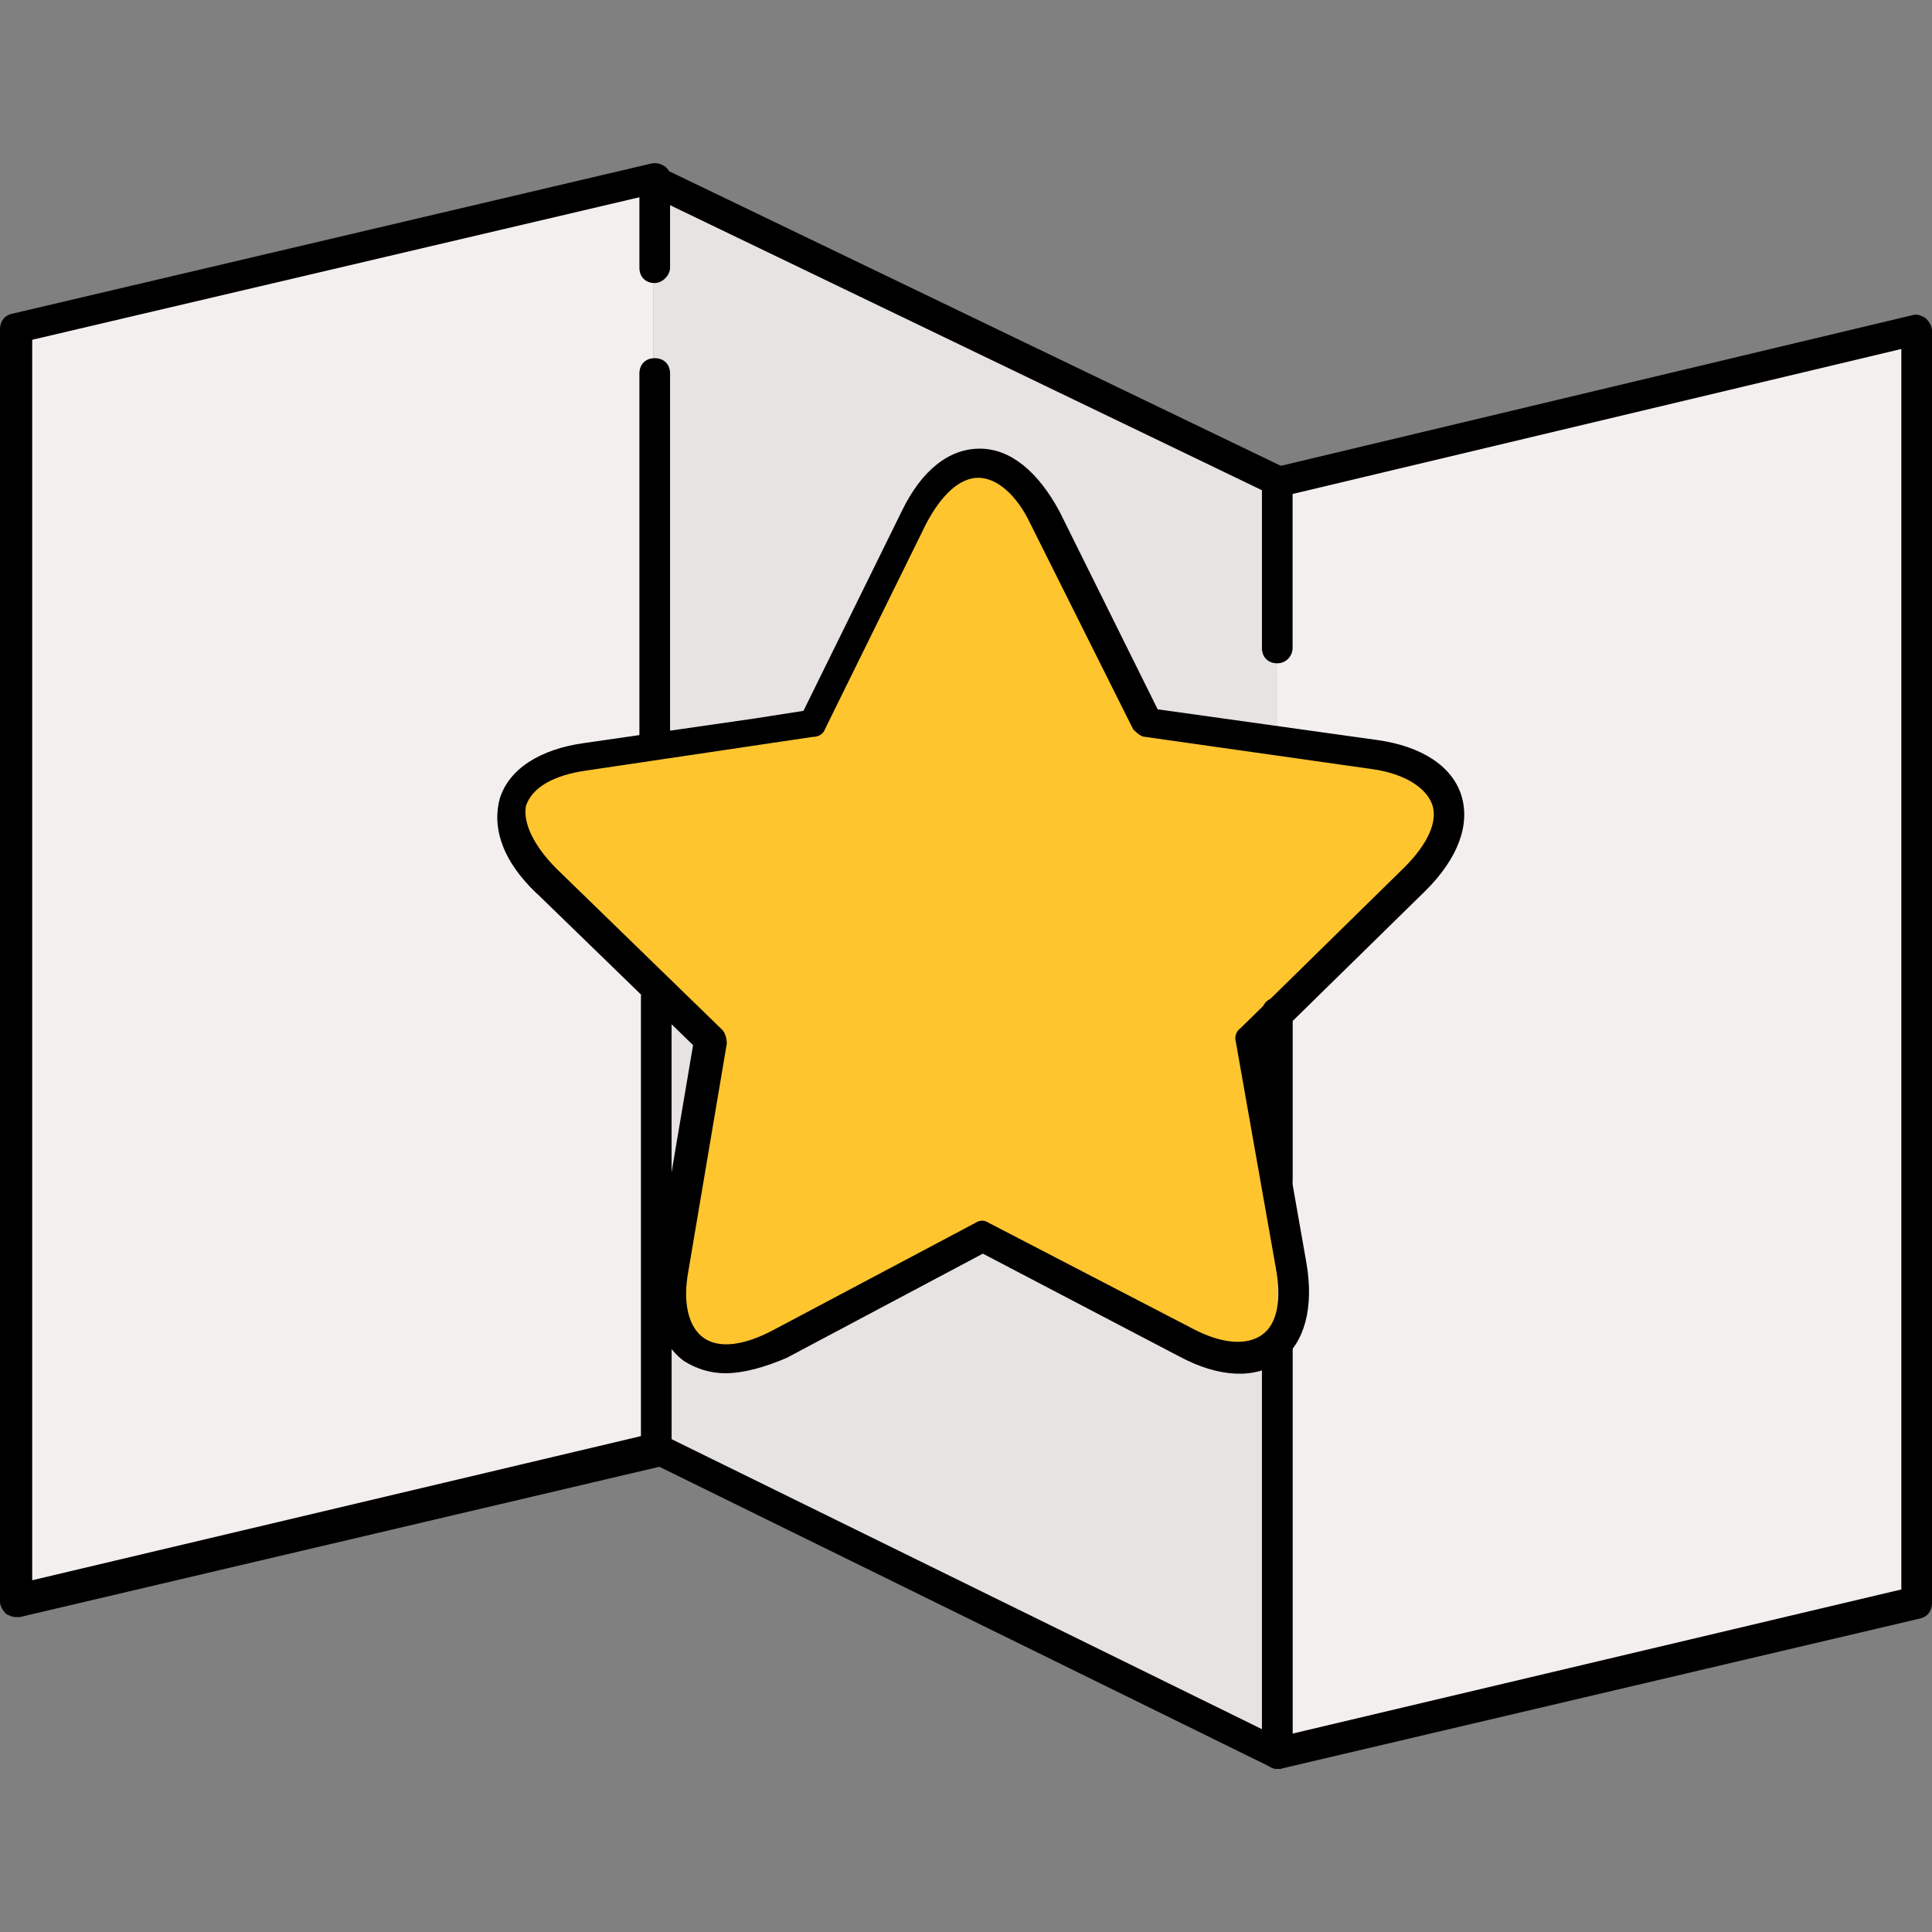 <?xml version="1.0" encoding="iso-8859-1"?>
<!-- Uploaded to: SVG Repo, www.svgrepo.com, Generator: SVG Repo Mixer Tools -->
<svg height="800px" width="800px" version="1.1" id="Layer_1" xmlns="http://www.w3.org/2000/svg" xmlns:xlink="http://www.w3.org/1999/xlink" 
	 viewBox="0 0 504 504" xml:space="preserve">
<rect x="0" y="0" width="504" height="504" fill="#808080" stroke="none"/>
<g>
	<path style="fill:#E8E3E3;" d="M184,271.838l-9.6-10v70.4c0-0.8,0-1.6,0-2.8L184,271.838z"/>
	<path style="fill:#E8E3E3;" d="M333.2,453.438v-102.4c-4,6-14.8,6.4-25.6,0.8l-51.6-27.2l-51.6,27.2c-5.2,2.8-10.4,4-14.8,4l0,0
		c-4.8,0-8.4-1.2-11.2-4.8c-2.4-2.8-3.2-5.6-3.2-9.6v35.6h-0.8L333.2,453.438z"/>
	<path style="fill:#E8E3E3;" d="M236.8,133.838c4.8-10,11.6-15.6,18.8-15.6s14,5.6,18.8,15.2l26,52.8l36,4.8v-64.8l-166-76.8v139.6
		c4,1.2,2.4,2,1.6,2c-1.2,0-1.6-0.8-1.6-2v4l40.8-6L236.8,133.838z"/>
	<polygon style="fill:#E8E3E3;" points="327.2,271.438 333.2,307.038 333.2,265.438 	"/>
</g>
<g>
	<path style="fill:#F4EFEF;" d="M142,231.038h-0.4h-0.4l-1.2-1.2l-0.4-0.4c-6.8-7.2-9.2-14.4-7.2-20.8c2.4-6.8,10-11.6,20.8-13.2
		l17.2-2.4v-4l0,0v-139.2l-162.8,38v328l162.8-38.4v-117.2v-1.2L142,231.038z"/>
	<path style="fill:#F4EFEF;" d="M339.2,126.638c-0.4,0.8-2,1.2-6,1.2v64l24.4,2.8c10.8,1.6,18.8,6.4,21.2,13.2
		c2.4,6.8-1.2,14.8-9.2,22.8l-32.4,31.2v68c4,4.8,4,9.2,0,12.8v112l162.8-38.4v-328l-160,37.6
		C340,126.238,339.2,126.638,339.2,126.638z"/>
</g>
<path style="fill:#FFC52F;" d="M375.6,209.038c-1.6-5.2-8-9.2-17.2-10.4l-23.6-3.2l-35.6-5.2c-0.8,0-1.2-0.4-1.6-1.2l-26.8-53.6
	c-4-8.4-9.6-13.2-15.2-13.2c-5.6,0-11.2,4.8-15.2,13.2l-26.4,53.6c-0.4,0.4-0.8,0.8-1.6,1.2l-43.2,6.4l-16,2.4
	c-9.2,1.2-15.6,5.2-17.2,10.4c-1.6,5.2,0.8,11.6,7.6,18.4l0,0c0.4,0,0.4,0.4,0.8,0.8l25.2,24.4l17.6,17.2c0.4,0.4,0.8,1.2,0.4,1.6
	l-10,59.2c-1.2,8-0.4,14,2.8,18c4.4,5.2,12.4,5.2,22,0l52.8-28c0.4-0.4,1.2-0.4,2,0l53.2,27.6c9.6,4.8,16.8,4.8,21.2,0
	c1.2-1.6,2-3.6,2-6v-12.4l-9.6-58.8c0-0.8-0.4-1.2,0.4-1.6l9.2-9.6v-0.4c0-1.2,1.6-2,2.8-2h0.4l31.2-30.4
	C374.4,221.038,377.2,214.238,375.6,209.038z"/>
<path style="fill:#CCCCCC;" d="M333.2,330.238L333.2,330.238v12C337.2,339.038,334,334.638,333.2,330.238z"/>
<path d="M4,421.838c-0.8,0-1.6-0.4-2.4-0.8c-0.8-0.8-1.6-2-1.6-3.2v-332c0-2,1.2-3.6,3.2-4l166.8-39.2c2-0.4,4.4,0.8,4.8,2.8
	s-0.8,4.4-2.8,4.8L8.4,88.638v323.6l158.8-37.6v-114.4c0-2.4,1.6-4,4-4s4,1.6,4,4v118.4c0,2-1.2,3.6-3.2,4l-166.8,39.2
	C4.8,421.838,4.4,421.838,4,421.838z"/>
<path d="M170.8,196.638c-2.4,0-4-1.6-4-4v-95.2c0-2.4,1.6-4,4-4s4,1.6,4,4v95.2C174.8,195.038,172.8,196.638,170.8,196.638z"/>
<path d="M170.8,73.838c-2.4,0-4-1.6-4-4v-20c0-2.4,1.6-4,4-4s4,1.6,4,4v20C174.8,71.838,172.8,73.838,170.8,73.838z"/>
<path d="M333.2,461.438c-0.4,0-1.2,0-1.6-0.4l-160.4-78.8c-2-0.8-2.8-3.2-2-5.2s3.2-2.8,5.2-2l160.4,78.8c2,0.8,2.8,3.2,2,5.2
	C336.4,460.638,334.8,461.438,333.2,461.438z"/>
<path d="M333.2,173.038c-2.4,0-4-1.6-4-4v-43.6c0-2.4,1.6-4,4-4s4,1.6,4,4v43.6C337.2,171.038,335.6,173.038,333.2,173.038z"/>
<path d="M333.2,311.838c-2.4,0-4-1.6-4-4v-43.6c0-2.4,1.6-4,4-4s4,1.6,4,4v43.6C337.2,309.838,335.6,311.838,333.2,311.838z"/>
<path d="M333.2,461.438c-0.8,0-1.6-0.4-2.4-0.8c-0.8-0.8-1.6-2-1.6-3.2v-106c0-2.4,1.6-4,4-4s4,1.6,4,4v100.8l158.8-37.6v-323.6
	l-161.2,38.4c-2,0.4-4.4-0.8-4.8-2.8c-0.4-2,0.8-4.4,2.8-4.8l166-39.6c1.2-0.4,2.4,0,3.6,0.8c0.8,0.8,1.6,2,1.6,3.2v332
	c0,2-1.2,3.6-3.2,4l-166.8,39.2C334,461.438,333.6,461.438,333.2,461.438z"/>
<path d="M333.2,129.438c-0.4,0-1.2,0-1.6-0.4l-162.8-78.4c-2-0.8-2.8-3.2-2-5.2s3.2-2.8,5.2-2l162.8,78.4c2,0.8,2.8,3.2,2,5.2
	C336.4,128.238,334.8,129.438,333.2,129.438z"/>
<path d="M189.2,358.238c-4,0-7.6-1.2-10.8-3.2c-6.4-4.8-9.2-13.6-7.2-25.6l9.6-56.8l-41.2-40l0,0l0,0l-1.2-1.2l-0.4-0.4
	c-7.2-7.6-9.6-15.6-7.6-22.8c2.4-7.6,10.4-12.8,22-14.4l44.4-6.4l0,0l12.8-2l25.6-52c5.2-10.8,12.4-16.4,20.4-16.4l0,0
	c8,0,15.2,6,20.8,16.4l25.6,51.6l57.2,8c11.6,1.6,19.6,6.8,22,14.4s-0.8,16.4-9.2,24.8l-41.2,40.4l10,56.8c2,11.6-0.4,20.8-6.8,25.6
	c-6.4,4.8-16,4.4-26.4-1.2l-51.2-26.8l-51.2,27.2C199.6,356.638,194,358.238,189.2,358.238z M145.2,226.638l43.2,42
	c0.8,0.8,1.2,2.4,1.2,3.6l-10,59.2c-1.6,8.4,0,14.8,4,17.6c4,2.8,10.4,2,18-2l52.8-28c1.2-0.8,2.4-0.8,3.6,0l53.2,27.6
	c7.6,4,14,4.4,18,1.6s5.2-9.2,3.6-17.6l-10.4-58.8c-0.4-1.2,0-2.8,1.2-3.6l42.8-42c6-6,8.8-12,7.2-16.4s-7.2-8-15.6-9.2l-59.2-8.4
	c-1.2,0-2.4-1.2-3.2-2l-26.8-53.6c-3.6-7.6-8.8-12-13.6-12l0,0c-4.8,0-9.6,4.4-13.6,12l-26.4,53.6c-0.4,1.2-1.6,2-3.2,2l-59.2,8.8
	c-8.4,1.2-14,4.4-15.6,9.2C136.4,214.638,139.2,220.638,145.2,226.638z"/>
<path d="M142.4,233.838c-1.2,0-2-0.4-2.8-1.2l0,0l-1.2-1.2c-1.6-1.6-1.6-4,0-5.6s4-1.6,5.6,0l1.2,1.2l0,0l0,0l0,0l0,0l0,0l0,0
	c0.8,0.8,1.2,2,1.2,2.8s-0.4,2-1.2,2.8S143.6,233.838,142.4,233.838z"/>
</svg>